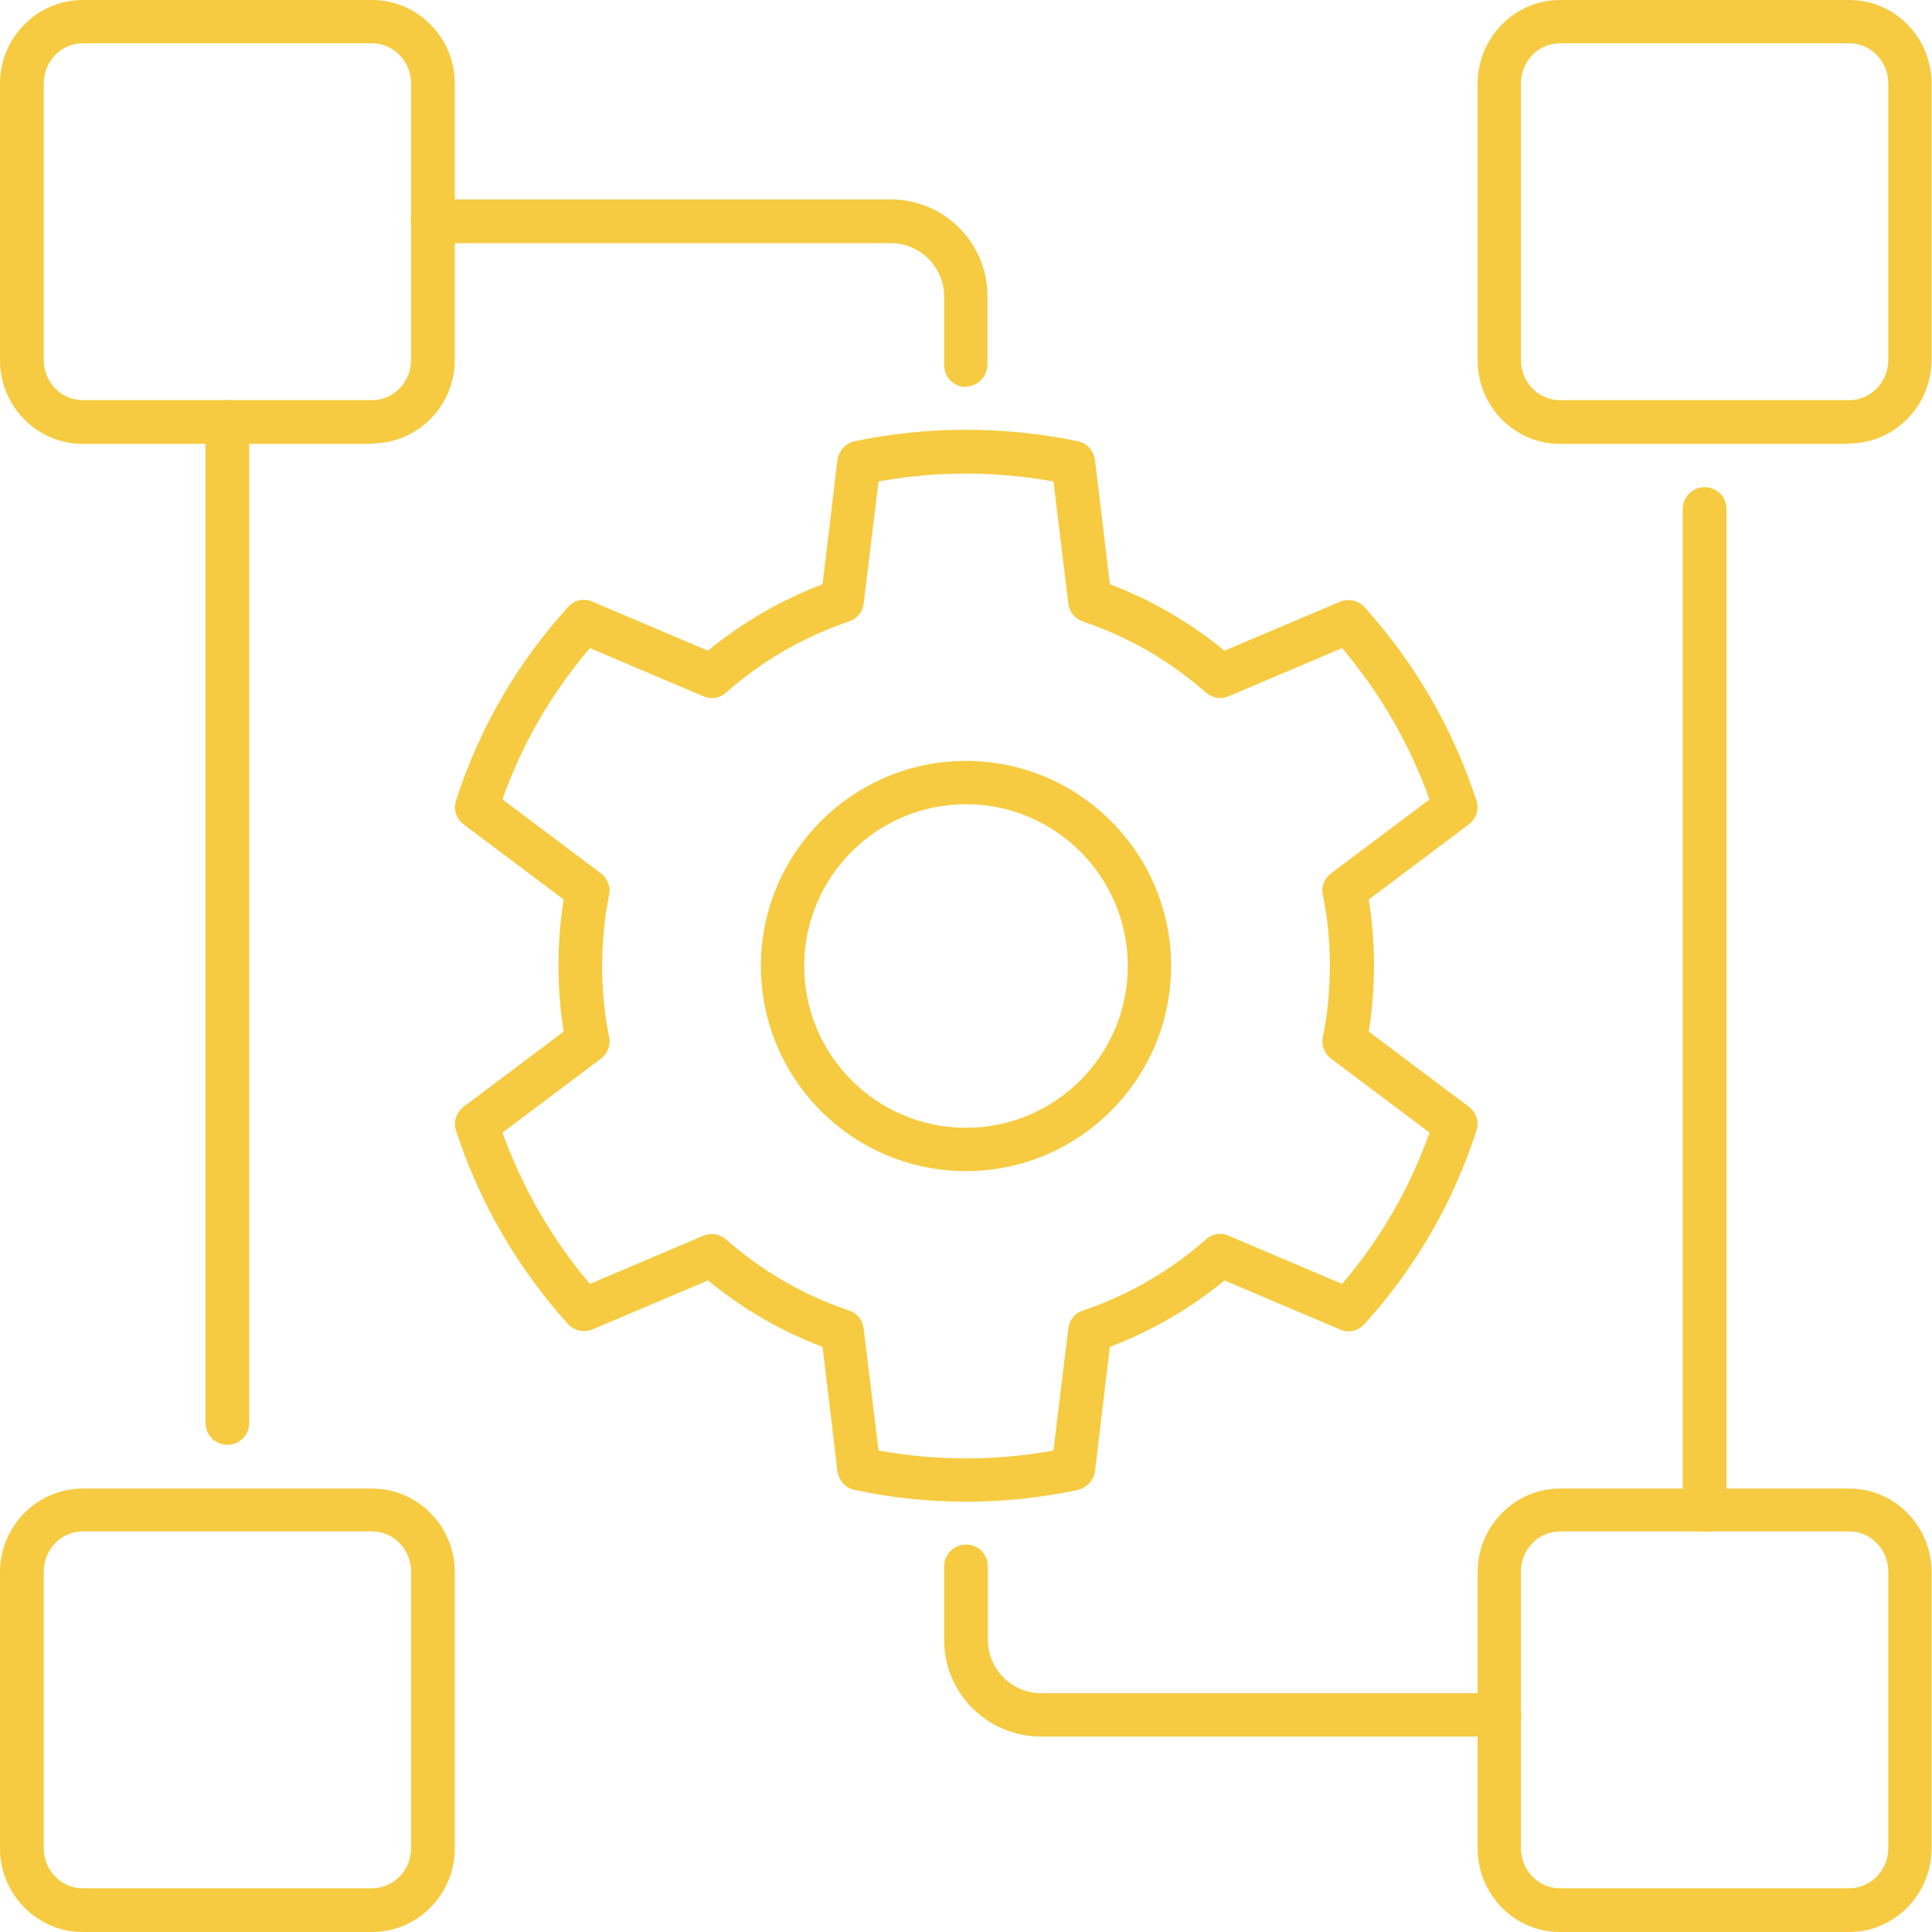 <?xml version="1.0" encoding="UTF-8"?>
<svg xmlns="http://www.w3.org/2000/svg" id="Warstwa_1" data-name="Warstwa 1" viewBox="0 0 44.18 44.18">
  <defs>
    <style>
      .cls-1 {
        fill: #f6cb41;
      }
    </style>
  </defs>
  <path class="cls-1" d="M22.09,34.34c-.86,0-1.72-.09-2.55-.27-.21-.04-.36-.22-.39-.43l-.34-2.84c-.95-.36-1.83-.87-2.62-1.52l-2.64,1.12c-.2.08-.42.03-.56-.12-1.16-1.29-2.02-2.77-2.56-4.42-.07-.2,0-.42.17-.55l2.29-1.72c-.08-.5-.12-1.01-.12-1.51s.04-1.01.12-1.51l-2.29-1.72c-.17-.13-.24-.35-.17-.55.53-1.64,1.39-3.13,2.56-4.42.14-.16.37-.21.56-.12l2.64,1.12c.79-.65,1.67-1.16,2.62-1.52l.34-2.84c.03-.21.18-.38.39-.43,1.67-.35,3.43-.35,5.11,0,.21.04.36.22.39.43l.34,2.84c.95.36,1.83.87,2.62,1.52l2.64-1.12c.2-.08.42-.03.56.12,1.16,1.29,2.02,2.77,2.56,4.42.07.2,0,.42-.17.55l-2.29,1.72c.08.5.12,1.01.12,1.51s-.04,1.01-.12,1.51l2.29,1.72c.17.13.24.35.17.55-.53,1.64-1.39,3.13-2.56,4.42-.14.16-.37.21-.56.12l-2.64-1.12c-.79.65-1.67,1.16-2.62,1.52l-.34,2.84c-.03.21-.18.38-.39.43-.84.18-1.7.27-2.55.27ZM20.09,33.17c1.32.24,2.69.24,4,0l.34-2.79c.02-.19.15-.35.33-.41,1.04-.35,1.99-.9,2.82-1.63.14-.13.35-.16.52-.08l2.59,1.1c.88-1.03,1.55-2.19,2-3.46l-2.25-1.69c-.15-.11-.23-.31-.19-.49.11-.53.16-1.08.16-1.63s-.05-1.1-.16-1.63c-.04-.19.04-.38.19-.49l2.25-1.69c-.46-1.27-1.13-2.43-2-3.46l-2.59,1.1c-.18.08-.38.04-.52-.08-.83-.73-1.78-1.28-2.82-1.63-.18-.06-.31-.22-.33-.41l-.34-2.79c-1.32-.24-2.68-.24-4,0l-.34,2.79c-.02.19-.15.35-.33.41-1.04.35-1.99.9-2.82,1.63-.14.13-.35.16-.52.08l-2.59-1.1c-.88,1.03-1.55,2.19-2,3.46l2.25,1.69c.15.11.23.31.19.49-.11.53-.16,1.08-.16,1.63s.05,1.1.16,1.63c.04.19-.04.38-.19.49l-2.25,1.69c.46,1.27,1.13,2.43,2,3.46l2.59-1.1c.18-.08.38-.04.52.08.83.73,1.78,1.28,2.82,1.63.18.06.31.22.33.41l.34,2.79ZM22.09,26.78c-2.59,0-4.69-2.1-4.69-4.69s2.11-4.69,4.69-4.69,4.69,2.1,4.69,4.69-2.11,4.69-4.69,4.69ZM22.09,18.39c-2.04,0-3.7,1.66-3.7,3.7s1.66,3.7,3.7,3.7,3.7-1.66,3.7-3.7-1.66-3.7-3.7-3.7Z"></path>
  <path class="cls-1" d="M8.51,10.15H1.89c-1.04,0-1.89-.86-1.89-1.91V1.91C0,.86.85,0,1.89,0h6.62c1.04,0,1.89.86,1.89,1.91v6.32c0,1.05-.85,1.91-1.89,1.91ZM1.89.99c-.49,0-.89.41-.89.92v6.32c0,.51.4.92.89.92h6.62c.49,0,.89-.41.89-.92V1.91c0-.51-.4-.92-.89-.92H1.89Z"></path>
  <path class="cls-1" d="M42.29,10.15h-6.62c-1.04,0-1.88-.86-1.88-1.91V1.91c0-1.05.85-1.91,1.88-1.91h6.62c1.04,0,1.88.86,1.88,1.91v6.32c0,1.05-.85,1.91-1.88,1.91ZM35.67.99c-.49,0-.89.41-.89.92v6.32c0,.51.4.92.89.92h6.62c.49,0,.89-.41.89-.92V1.91c0-.51-.4-.92-.89-.92h-6.62Z"></path>
  <path class="cls-1" d="M8.51,44.18H1.89c-1.04,0-1.89-.86-1.89-1.91v-6.32c0-1.05.85-1.91,1.89-1.91h6.62c1.04,0,1.89.86,1.89,1.91v6.32c0,1.05-.85,1.91-1.89,1.91ZM1.89,35.02c-.49,0-.89.41-.89.92v6.32c0,.51.4.92.89.92h6.62c.49,0,.89-.41.89-.92v-6.32c0-.51-.4-.92-.89-.92H1.89Z"></path>
  <path class="cls-1" d="M42.29,44.18h-6.62c-1.04,0-1.88-.86-1.88-1.91v-6.32c0-1.05.85-1.91,1.88-1.91h6.62c1.04,0,1.88.86,1.88,1.91v6.32c0,1.05-.85,1.91-1.88,1.91ZM35.67,35.02c-.49,0-.89.41-.89.92v6.32c0,.51.4.92.89.92h6.62c.49,0,.89-.41.89-.92v-6.32c0-.51-.4-.92-.89-.92h-6.62Z"></path>
  <path class="cls-1" d="M5.2,33.04c-.27,0-.5-.22-.5-.5V9.65c0-.27.22-.5.5-.5s.5.22.5.5v22.89c0,.27-.22.5-.5.5Z"></path>
  <path class="cls-1" d="M38.98,35.02c-.27,0-.5-.22-.5-.5V11.64c0-.27.22-.5.5-.5s.5.22.5.5v22.89c0,.27-.22.5-.5.5Z"></path>
  <path class="cls-1" d="M22.09,8.85c-.27,0-.5-.22-.5-.5v-1.57c0-.67-.55-1.22-1.22-1.22h-10.48c-.27,0-.5-.22-.5-.5s.22-.5.5-.5h10.48c1.22,0,2.21.99,2.21,2.21v1.57c0,.27-.22.5-.5.5Z"></path>
  <path class="cls-1" d="M34.28,39.71h-10.48c-1.22,0-2.21-.99-2.21-2.21v-1.68c0-.27.22-.5.5-.5s.5.22.5.5v1.68c0,.67.55,1.22,1.22,1.22h10.48c.27,0,.5.22.5.5s-.22.5-.5.5Z"></path>
</svg>
